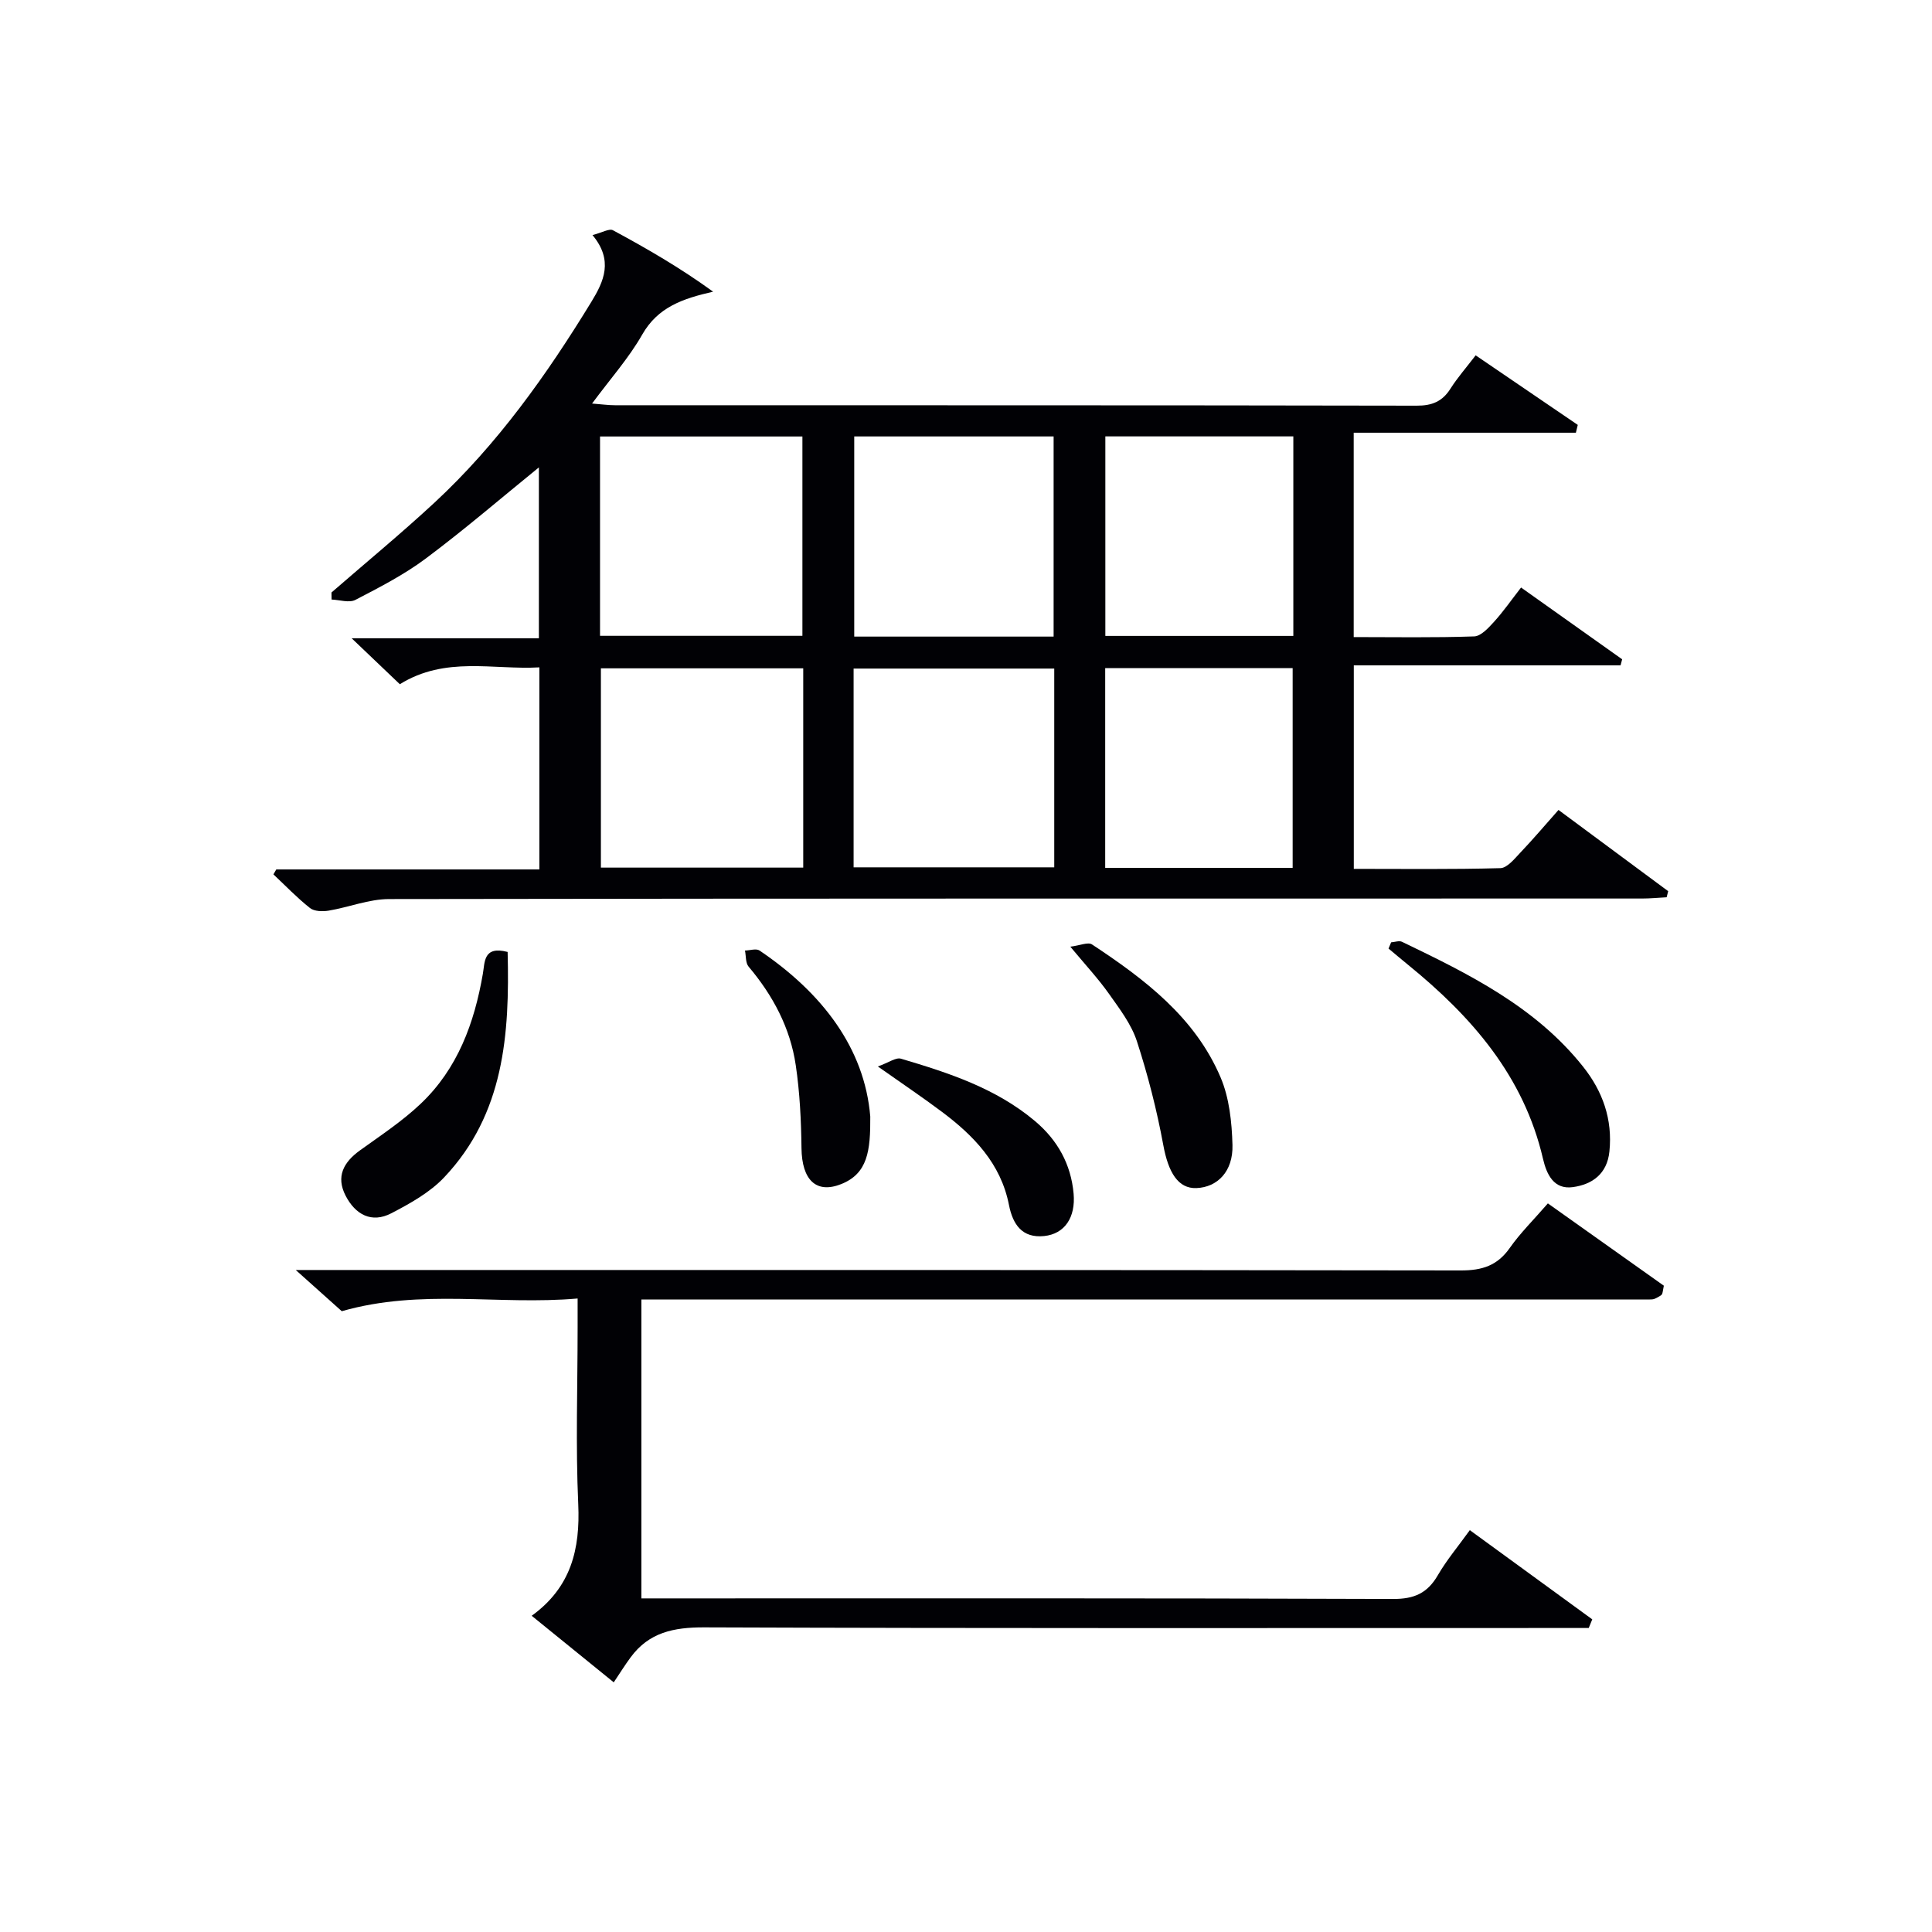 <svg enable-background="new 0 0 400 400" viewBox="0 0 400 400" xmlns="http://www.w3.org/2000/svg"><g fill="#010105"><path d="m57.2 180.01h54.47c0-14.03 0-27.62 0-41.84-9.57.55-19.43-2.38-28.89 3.49-3.07-2.92-6.11-5.83-9.97-9.51h38.76c0-12.09 0-23.77 0-35.38-7.76 6.3-15.38 12.86-23.41 18.86-4.49 3.36-9.58 5.97-14.58 8.57-1.29.67-3.27-.01-4.93-.07-.01-.49-.02-.97-.02-1.46 7.11-6.18 14.39-12.18 21.3-18.58 13.04-12.09 23.25-26.46 32.49-41.57 2.62-4.28 4.61-8.61.25-13.85 2-.51 3.47-1.41 4.23-1 7.02 3.78 13.93 7.78 20.74 12.72-6.31 1.44-11.44 3.2-14.68 8.89-2.77 4.86-6.58 9.13-10.38 14.27 2 .15 3.38.35 4.76.35 55.32.02 110.64-.02 165.96.09 3.2.01 5.32-.86 7.01-3.53 1.41-2.23 3.18-4.24 5.21-6.89 7.13 4.85 14.13 9.62 21.14 14.4-.13.54-.26 1.08-.39 1.62-15.25 0-30.51 0-46 0v42.31c8.4 0 16.68.15 24.94-.14 1.42-.05 2.97-1.77 4.12-3.03 1.89-2.08 3.51-4.41 5.59-7.09 7.06 5.02 14 9.94 20.93 14.86-.11.42-.22.83-.33 1.25-18.32 0-36.64 0-55.23 0v42.14c10.15 0 20.26.13 30.35-.15 1.41-.04 2.91-1.92 4.11-3.19 2.63-2.76 5.1-5.68 7.92-8.86 7.64 5.66 15.17 11.24 22.71 16.82-.11.42-.21.84-.32 1.26-1.7.09-3.39.26-5.09.26-86.48.01-172.95-.03-259.43.11-4.17.01-8.31 1.7-12.5 2.4-1.25.21-2.97.16-3.86-.54-2.68-2.12-5.07-4.62-7.57-6.97.19-.32.39-.67.59-1.02zm67.03-48.37h41.9c0-13.97 0-27.65 0-41.27-14.21 0-27.96 0-41.9 0zm42.07 6.73c-14.4 0-28.14 0-41.89 0v41.26h41.89c0-13.87 0-27.44 0-41.26zm51.84-6.57c0-14.13 0-27.8 0-41.44-14.03 0-27.6 0-41.28 0v41.44zm.13 6.62c-14.01 0-27.7 0-41.54 0v41.15h41.54c0-13.92 0-27.49 0-41.15zm49.5-48.07c-13.3 0-26.04 0-38.92 0v41.31h38.92c0-13.86 0-27.42 0-41.31zm-.14 89.33c0-13.94 0-27.63 0-41.36-13.12 0-25.86 0-38.81 0v41.36z"/><path d="m127.07 348.31c-6.6-5.35-11.62-9.42-16.99-13.78 8.18-5.92 10.05-13.81 9.64-23.1-.55-12.14-.13-24.32-.13-36.48 0-1.79 0-3.58 0-6.11-16.37 1.43-32.34-2.09-48.83 2.63-2.32-2.08-5.38-4.82-9.53-8.53h6.81c78.14 0 156.28-.03 234.42.09 4.38.01 7.55-.99 10.11-4.64 2.18-3.11 4.94-5.82 7.9-9.24 8.21 5.83 16.32 11.58 24.01 17.04-.25 1.32-.26 1.49-.32 1.63-.07.15-.17.31-.31.39-.42.26-.84.52-1.3.7-.3.12-.65.13-.98.13-69.46.01-138.93 0-208.78 0v61.89h6.16c49.82 0 99.63-.07 149.45.12 4.39.02 7.13-1.19 9.29-4.92 1.82-3.14 4.2-5.96 6.62-9.33 8.56 6.24 16.96 12.36 25.35 18.47-.24.6-.49 1.19-.73 1.79-1.91 0-3.82 0-5.73 0-59.15 0-118.29.09-177.44-.13-6.28-.02-11.4 1.04-15.2 6.21-1.19 1.61-2.25 3.32-3.49 5.17z"/><path d="m288.02 195.1c.76-.05 1.66-.4 2.25-.11 13.82 6.65 27.59 13.43 37.45 25.8 4.09 5.12 6.18 10.95 5.49 17.63-.48 4.62-3.54 6.8-7.55 7.36-3.99.56-5.46-2.69-6.2-5.87-3.98-17.13-14.78-29.46-27.95-40.17-1.36-1.1-2.69-2.24-4.03-3.35.19-.42.36-.86.54-1.29z"/><path d="m105.1 197.09c.43 17.06-.71 33.52-13.13 46.66-2.97 3.14-7.04 5.41-10.94 7.44-4.11 2.14-7.47.26-9.48-3.64-2.03-3.96-.43-6.92 2.98-9.38 4.29-3.09 8.77-6.04 12.58-9.66 7.64-7.25 11.1-16.69 12.86-26.89.43-2.39.06-5.85 5.13-4.53z"/><path d="m221.6 196c1.98-.24 3.67-1.01 4.48-.47 10.9 7.2 21.32 15.07 26.62 27.51 1.82 4.26 2.34 9.3 2.47 14.01.15 5.48-3.11 8.76-7.46 8.93-3.79.15-5.82-3.23-6.86-8.89-1.34-7.26-3.18-14.47-5.46-21.49-1.15-3.54-3.59-6.73-5.78-9.83s-4.8-5.9-8.01-9.77z"/><path d="m180.18 231.17c.05 7.12-.53 11.82-6.06 14-5.15 2.03-8.1-.88-8.18-7.46-.07-5.74-.35-11.52-1.19-17.19-1.14-7.71-4.72-14.42-9.76-20.39-.65-.77-.52-2.2-.75-3.33 1.02-.02 2.32-.47 3-.01 13 8.77 21.77 20.25 22.94 34.38z"/><path d="m181.75 220.8c2.24-.79 3.72-1.92 4.78-1.61 9.89 2.93 19.71 6.13 27.78 12.94 4.64 3.91 7.43 8.91 7.97 15.01.43 4.88-1.82 8.33-6.1 8.77-4.53.47-6.49-2.37-7.29-6.46-1.68-8.55-7.3-14.35-13.96-19.32-3.95-2.96-8.06-5.72-13.18-9.33z"/></g></svg>